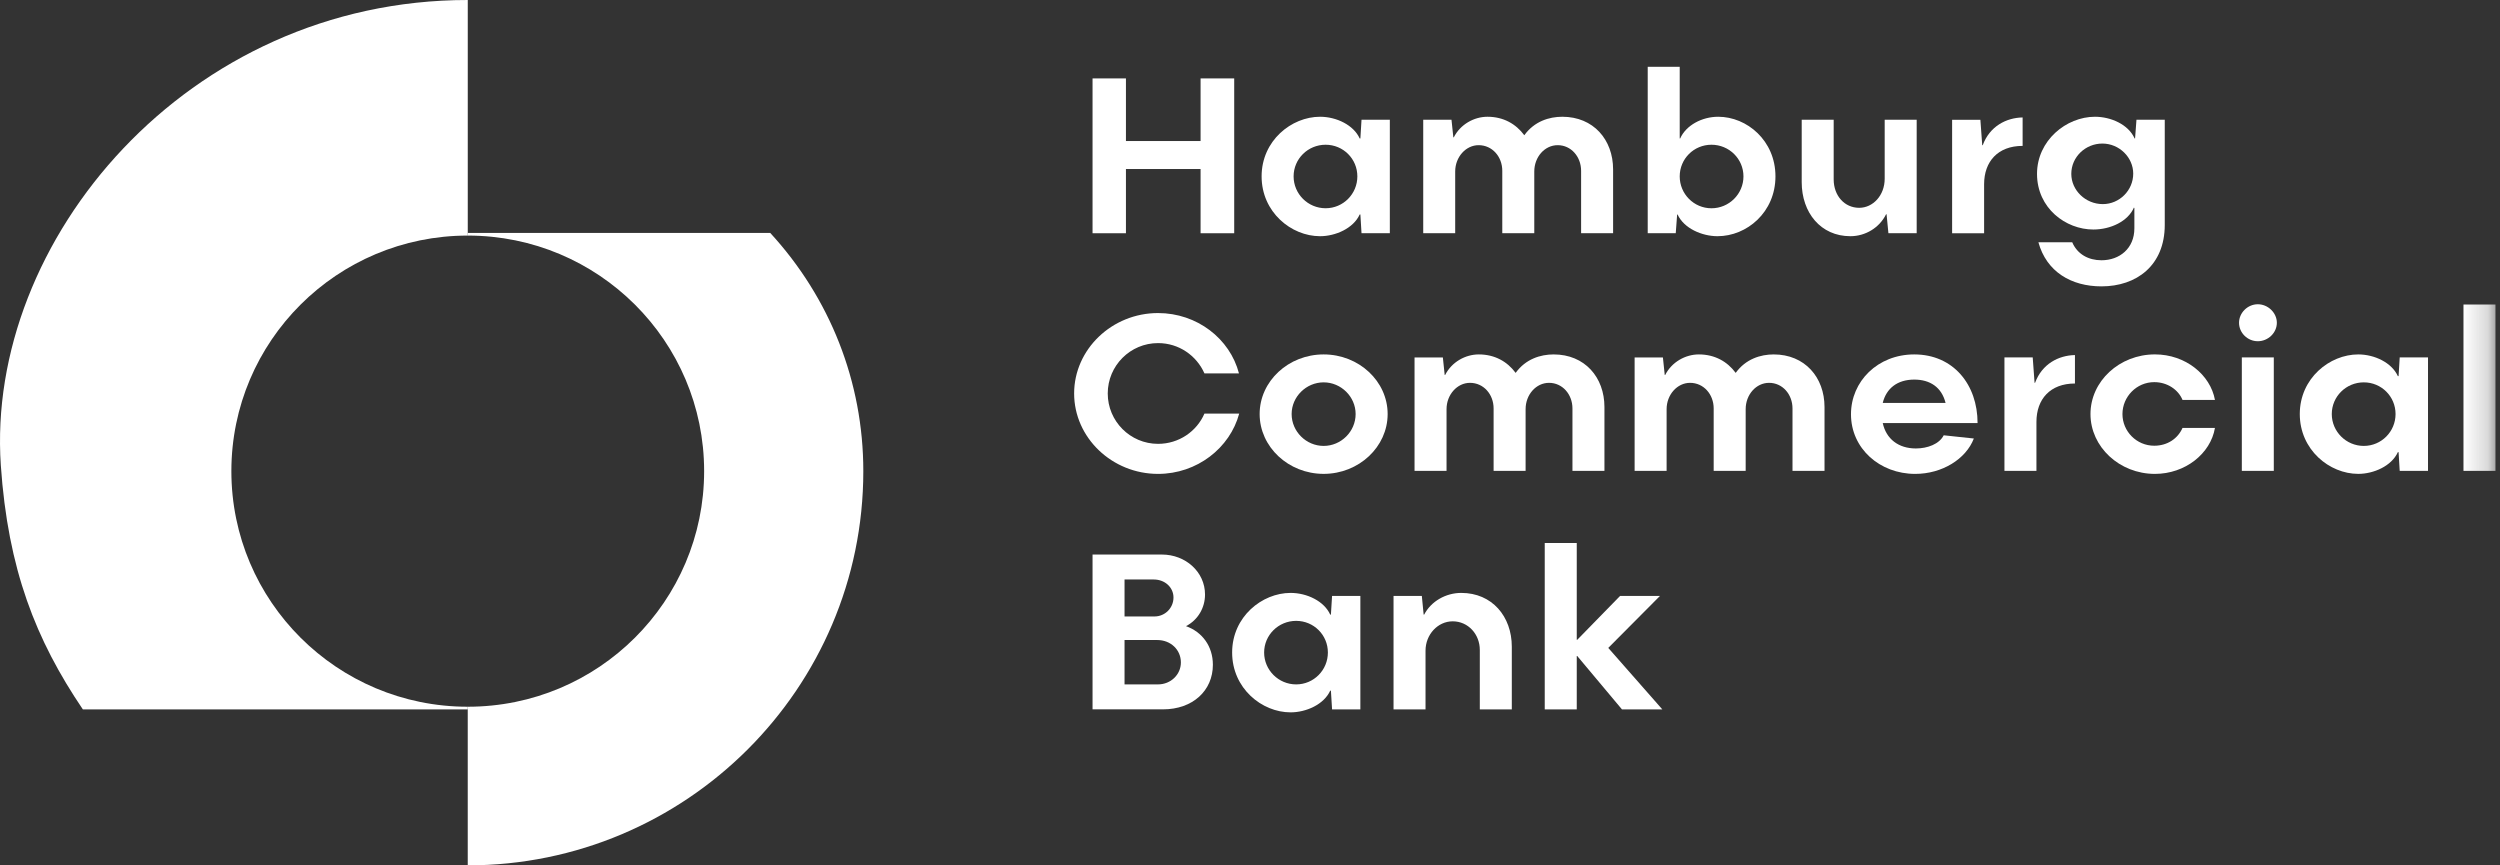 <?xml version="1.0" encoding="utf-8"?>
<svg xmlns="http://www.w3.org/2000/svg" fill="none" height="100%" overflow="visible" preserveAspectRatio="none" style="display: block;" viewBox="0 0 104 36" width="100%">
<rect x="0" y="0" width="104" height="36" fill="#333333" stroke="none"/>
<g id="Group-34">
<path clip-rule="evenodd" d="M48.175 19.714C46.256 19.714 44.684 18.204 44.684 16.368C44.684 14.533 46.256 13.023 48.175 13.023C49.796 13.023 51.166 14.09 51.541 15.533H50.105C49.776 14.792 49.043 14.273 48.175 14.273C47.017 14.273 46.082 15.214 46.082 16.368C46.082 17.522 47.017 18.464 48.175 18.464C49.043 18.464 49.786 17.945 50.105 17.205H51.551C51.166 18.636 49.796 19.714 48.175 19.714Z" fill="white" fill-rule="evenodd" id="Fill-1"/>
<path clip-rule="evenodd" d="M52.401 17.224C52.401 15.859 53.597 14.744 55.064 14.744C56.53 14.744 57.726 15.859 57.726 17.224C57.726 18.589 56.53 19.713 55.064 19.713C53.597 19.713 52.401 18.589 52.401 17.224ZM56.394 17.224C56.394 16.502 55.787 15.906 55.064 15.906C54.34 15.906 53.732 16.502 53.732 17.224C53.732 17.954 54.34 18.55 55.064 18.55C55.787 18.55 56.394 17.954 56.394 17.224Z" fill="white" fill-rule="evenodd" id="Fill-3"/>
<path clip-rule="evenodd" d="M66.745 16.935V19.589H65.414V16.992C65.414 16.406 64.999 15.926 64.44 15.926C63.9 15.926 63.465 16.417 63.465 17.021V19.589H62.134V16.992C62.134 16.406 61.719 15.926 61.151 15.926C60.62 15.926 60.176 16.417 60.176 17.021V19.589H58.845V14.87H60.023L60.099 15.599H60.118C60.389 15.061 60.958 14.744 61.518 14.744C62.182 14.744 62.703 15.041 63.051 15.512C63.465 14.936 64.083 14.744 64.632 14.744C65.926 14.744 66.745 15.695 66.745 16.935Z" fill="white" fill-rule="evenodd" id="Fill-5"/>
<path clip-rule="evenodd" d="M75.9 16.935V19.589H74.568V16.992C74.568 16.406 74.154 15.926 73.594 15.926C73.054 15.926 72.62 16.417 72.62 17.021V19.589H71.289V16.992C71.289 16.406 70.874 15.926 70.306 15.926C69.775 15.926 69.331 16.417 69.331 17.021V19.589H68V14.87H69.177L69.253 15.599H69.272C69.543 15.061 70.113 14.744 70.672 14.744C71.337 14.744 71.857 15.041 72.205 15.512C72.62 14.936 73.237 14.744 73.786 14.744C75.079 14.744 75.9 15.695 75.9 16.935Z" fill="white" fill-rule="evenodd" id="Fill-7"/>
<path clip-rule="evenodd" d="M80.858 18.108L82.112 18.242C81.784 19.098 80.791 19.714 79.672 19.714C78.196 19.714 77.001 18.656 77.001 17.233C77.001 15.868 78.109 14.744 79.633 14.744C81.263 14.744 82.267 16.003 82.267 17.599H78.322C78.466 18.262 78.977 18.656 79.701 18.656C80.184 18.656 80.675 18.473 80.858 18.108ZM78.322 16.762H80.936C80.772 16.108 80.29 15.791 79.633 15.791C78.92 15.791 78.466 16.167 78.322 16.762Z" fill="white" fill-rule="evenodd" id="Fill-9"/>
<path clip-rule="evenodd" d="M83.385 14.868H84.561L84.638 15.925H84.659C84.948 15.137 85.642 14.782 86.318 14.771V15.954C85.285 15.954 84.716 16.608 84.716 17.55V19.588H83.385V14.868Z" fill="white" fill-rule="evenodd" id="Fill-11"/>
<path clip-rule="evenodd" d="M89.645 19.714C88.169 19.714 86.964 18.589 86.964 17.225C86.964 15.858 88.169 14.743 89.645 14.743C90.918 14.743 91.951 15.59 92.142 16.637H90.793C90.619 16.214 90.166 15.897 89.616 15.897C88.883 15.897 88.294 16.503 88.294 17.225C88.294 17.945 88.883 18.542 89.616 18.542C90.166 18.542 90.6 18.243 90.793 17.801H92.142C91.96 18.877 90.898 19.714 89.645 19.714Z" fill="white" fill-rule="evenodd" id="Fill-13"/>
<path clip-rule="evenodd" d="M93.144 13.426C93.144 13.013 93.501 12.657 93.925 12.657C94.349 12.657 94.717 13.013 94.717 13.426C94.717 13.85 94.349 14.195 93.925 14.195C93.501 14.195 93.144 13.85 93.144 13.426ZM93.26 19.588H94.59V14.869H93.26V19.588Z" fill="white" fill-rule="evenodd" id="Fill-15"/>
<path clip-rule="evenodd" d="M95.671 17.224C95.671 15.733 96.916 14.744 98.103 14.744C98.786 14.744 99.501 15.09 99.751 15.647H99.781L99.828 14.869H101.005V19.589H99.828L99.781 18.81H99.751C99.49 19.386 98.748 19.713 98.103 19.713C96.906 19.713 95.671 18.714 95.671 17.224ZM99.655 17.224C99.655 16.493 99.067 15.906 98.334 15.906C97.6 15.906 97.002 16.493 97.002 17.224C97.002 17.954 97.6 18.55 98.334 18.55C99.067 18.55 99.655 17.954 99.655 17.224Z" fill="white" fill-rule="evenodd" id="Fill-17"/>
<g id="Mask group">
<mask height="36" id="mask0_0_762" maskUnits="userSpaceOnUse" style="mask-type:luminance" width="104" x="0" y="0">
<g id="Group">
<path d="M0 36H103.812V0H0V36Z" fill="white" id="Vector"/>
</g>
</mask>
<g mask="url(#mask0_0_762)">
<path clip-rule="evenodd" d="M102.481 19.588H103.812V12.668H102.481V19.588Z" fill="white" fill-rule="evenodd" id="Fill-19"/>
</g>
</g>
<g id="Mask group_2">
<mask height="36" id="mask1_0_762" maskUnits="userSpaceOnUse" style="mask-type:luminance" width="104" x="0" y="0">
<g id="Group_2">
<path d="M0 36H103.812V0H0V36Z" fill="white" id="Vector_2"/>
</g>
</mask>
<g mask="url(#mask1_0_762)">
<path clip-rule="evenodd" d="M45.45 23.069H48.335C49.318 23.069 50.129 23.79 50.129 24.732C50.129 25.279 49.839 25.789 49.337 26.048C50.013 26.288 50.456 26.885 50.456 27.654C50.456 28.731 49.617 29.509 48.382 29.509H45.45V23.069ZM48.025 25.645C48.469 25.645 48.817 25.289 48.817 24.856C48.817 24.433 48.459 24.107 47.997 24.107H46.781V25.645H48.025ZM48.17 28.471C48.711 28.471 49.125 28.057 49.125 27.558C49.125 27.029 48.701 26.625 48.141 26.625H46.781V28.471H48.17Z" fill="white" fill-rule="evenodd" id="Fill-21"/>
</g>
</g>
<g id="Mask group_3">
<mask height="36" id="mask2_0_762" maskUnits="userSpaceOnUse" style="mask-type:luminance" width="104" x="0" y="0">
<g id="Group_3">
<path d="M0 36H103.812V0H0V36Z" fill="white" id="Vector_3"/>
</g>
</mask>
<g mask="url(#mask2_0_762)">
<path clip-rule="evenodd" d="M51.257 27.145C51.257 25.655 52.502 24.665 53.688 24.665C54.372 24.665 55.087 25.01 55.337 25.568H55.366L55.414 24.79H56.591V29.51H55.414L55.366 28.731H55.337C55.076 29.307 54.335 29.634 53.688 29.634C52.492 29.634 51.257 28.635 51.257 27.145ZM55.24 27.145C55.24 26.414 54.653 25.828 53.92 25.828C53.186 25.828 52.588 26.414 52.588 27.145C52.588 27.875 53.186 28.471 53.92 28.471C54.653 28.471 55.24 27.875 55.24 27.145Z" fill="white" fill-rule="evenodd" id="Fill-22"/>
</g>
</g>
<g id="Mask group_4">
<mask height="36" id="mask3_0_762" maskUnits="userSpaceOnUse" style="mask-type:luminance" width="104" x="0" y="0">
<g id="Group_4">
<path d="M0 36H103.812V0H0V36Z" fill="white" id="Vector_4"/>
</g>
</mask>
<g mask="url(#mask3_0_762)">
<path clip-rule="evenodd" d="M57.971 24.79H59.148L59.224 25.568H59.245C59.534 25.01 60.15 24.665 60.788 24.665C62.071 24.665 62.891 25.645 62.891 26.904V29.51H61.56V27.039C61.56 26.385 61.077 25.847 60.431 25.847C59.814 25.847 59.302 26.395 59.302 27.067V29.51H57.971V24.79Z" fill="white" fill-rule="evenodd" id="Fill-23"/>
</g>
</g>
<g id="Mask group_5">
<mask height="36" id="mask4_0_762" maskUnits="userSpaceOnUse" style="mask-type:luminance" width="104" x="0" y="0">
<g id="Group_5">
<path d="M0 36H103.812V0H0V36Z" fill="white" id="Vector_5"/>
</g>
</mask>
<g mask="url(#mask4_0_762)">
<path clip-rule="evenodd" d="M64.261 22.589H65.593V26.617H65.612L67.396 24.79H69.055L66.904 26.953L69.152 29.51H67.473L65.612 27.289H65.593V29.51H64.261V22.589Z" fill="white" fill-rule="evenodd" id="Fill-24"/>
</g>
</g>
<g id="Mask group_6">
<mask height="36" id="mask5_0_762" maskUnits="userSpaceOnUse" style="mask-type:luminance" width="104" x="0" y="0">
<g id="Group_6">
<path d="M0 36H103.812V0H0V36Z" fill="white" id="Vector_6"/>
</g>
</mask>
<g mask="url(#mask5_0_762)">
<path clip-rule="evenodd" d="M51.343 3.262V9.703H49.944V7.031H46.839V9.703H45.45V3.262H46.839V5.867H49.944V3.262H51.343Z" fill="white" fill-rule="evenodd" id="Fill-25"/>
</g>
</g>
<g id="Mask group_7">
<mask height="36" id="mask6_0_762" maskUnits="userSpaceOnUse" style="mask-type:luminance" width="104" x="0" y="0">
<g id="Group_7">
<path d="M0 36H103.812V0H0V36Z" fill="white" id="Vector_7"/>
</g>
</mask>
<g mask="url(#mask6_0_762)">
<path clip-rule="evenodd" d="M52.483 7.337C52.483 5.847 53.727 4.857 54.914 4.857C55.597 4.857 56.312 5.203 56.563 5.76H56.592L56.639 4.982H57.817V9.702H56.639L56.592 8.923H56.563C56.301 9.499 55.559 9.826 54.914 9.826C53.717 9.826 52.483 8.827 52.483 7.337ZM56.466 7.337C56.466 6.607 55.878 6.021 55.145 6.021C54.412 6.021 53.814 6.607 53.814 7.337C53.814 8.068 54.412 8.663 55.145 8.663C55.878 8.663 56.466 8.068 56.466 7.337Z" fill="white" fill-rule="evenodd" id="Fill-26"/>
</g>
</g>
<g id="Mask group_8">
<mask height="36" id="mask7_0_762" maskUnits="userSpaceOnUse" style="mask-type:luminance" width="104" x="0" y="0">
<g id="Group_8">
<path d="M0 36H103.812V0H0V36Z" fill="white" id="Vector_8"/>
</g>
</mask>
<g mask="url(#mask7_0_762)">
<path clip-rule="evenodd" d="M67.105 7.049V9.702H65.774V7.106C65.774 6.52 65.359 6.039 64.8 6.039C64.259 6.039 63.826 6.53 63.826 7.135V9.702H62.495V7.106C62.495 6.52 62.08 6.039 61.511 6.039C60.98 6.039 60.536 6.53 60.536 7.135V9.702H59.206V4.981H60.382L60.459 5.713H60.478C60.749 5.175 61.319 4.857 61.878 4.857C62.543 4.857 63.063 5.155 63.411 5.626C63.826 5.049 64.443 4.857 64.992 4.857C66.285 4.857 67.105 5.809 67.105 7.049Z" fill="white" fill-rule="evenodd" id="Fill-27"/>
</g>
</g>
<g id="Mask group_9">
<mask height="36" id="mask8_0_762" maskUnits="userSpaceOnUse" style="mask-type:luminance" width="104" x="0" y="0">
<g id="Group_9">
<path d="M0 36H103.812V0H0V36Z" fill="white" id="Vector_9"/>
</g>
</mask>
<g mask="url(#mask8_0_762)">
<path clip-rule="evenodd" d="M69.876 5.761H69.895C70.136 5.213 70.802 4.857 71.477 4.857C72.672 4.857 73.859 5.847 73.859 7.338C73.859 8.827 72.672 9.826 71.448 9.826C70.802 9.826 70.049 9.5 69.789 8.924H69.769L69.711 9.702H68.545V2.78H69.876V5.761ZM72.528 7.338C72.528 6.607 71.93 6.021 71.197 6.021C70.464 6.021 69.876 6.607 69.876 7.338C69.876 8.068 70.464 8.664 71.197 8.664C71.93 8.664 72.528 8.068 72.528 7.338Z" fill="white" fill-rule="evenodd" id="Fill-28"/>
</g>
</g>
<g id="Mask group_10">
<mask height="36" id="mask9_0_762" maskUnits="userSpaceOnUse" style="mask-type:luminance" width="104" x="0" y="0">
<g id="Group_10">
<path d="M0 36H103.812V0H0V36Z" fill="white" id="Vector_10"/>
</g>
</mask>
<g mask="url(#mask9_0_762)">
<path clip-rule="evenodd" d="M79.734 9.702H78.558L78.481 8.913H78.461C78.182 9.481 77.593 9.826 76.976 9.826C75.741 9.826 74.951 8.846 74.951 7.577V4.982H76.281V7.462C76.281 8.145 76.735 8.645 77.342 8.645C77.911 8.645 78.403 8.135 78.403 7.433V4.982H79.734V9.702Z" fill="white" fill-rule="evenodd" id="Fill-29"/>
</g>
</g>
<g id="Mask group_11">
<mask height="36" id="mask10_0_762" maskUnits="userSpaceOnUse" style="mask-type:luminance" width="104" x="0" y="0">
<g id="Group_11">
<path d="M0 36H103.812V0H0V36Z" fill="white" id="Vector_11"/>
</g>
</mask>
<g mask="url(#mask10_0_762)">
<path clip-rule="evenodd" d="M81.208 4.983H82.384L82.461 6.04H82.482C82.77 5.252 83.465 4.897 84.141 4.886V6.069C83.108 6.069 82.539 6.723 82.539 7.664V9.703H81.208V4.983Z" fill="white" fill-rule="evenodd" id="Fill-30"/>
</g>
</g>
<g id="Mask group_12">
<mask height="36" id="mask11_0_762" maskUnits="userSpaceOnUse" style="mask-type:luminance" width="104" x="0" y="0">
<g id="Group_12">
<path d="M0 36H103.812V0H0V36Z" fill="white" id="Vector_12"/>
</g>
</mask>
<g mask="url(#mask11_0_762)">
<path clip-rule="evenodd" d="M84.797 10.077H86.204C86.417 10.577 86.881 10.827 87.421 10.827C88.173 10.827 88.79 10.336 88.79 9.499V8.655L88.771 8.635C88.53 9.202 87.807 9.548 87.083 9.548C85.936 9.548 84.74 8.663 84.74 7.232C84.74 5.848 85.954 4.857 87.151 4.857C87.807 4.857 88.54 5.174 88.8 5.76H88.819L88.877 4.982H90.054V9.356C90.054 11.047 88.877 11.913 87.421 11.913C86.166 11.913 85.135 11.308 84.797 10.077ZM88.742 7.222C88.742 6.55 88.164 5.972 87.459 5.972C86.755 5.972 86.166 6.53 86.166 7.232C86.166 7.914 86.755 8.491 87.478 8.491C88.164 8.491 88.742 7.924 88.742 7.222Z" fill="white" fill-rule="evenodd" id="Fill-31"/>
</g>
</g>
<g id="Mask group_13">
<path clip-rule="evenodd" d="M19.458 9.8C24.89 9.8 29.292 14.188 29.292 19.6C29.292 25.012 24.89 29.4 19.458 29.4V35.999C28.532 35.999 35.914 28.643 35.914 19.6C35.914 15.878 34.524 12.389 32.041 9.689H19.458V9.8Z" fill="white" fill-rule="evenodd" id="Fill-32"/>
</g>
<g id="Mask group_14">
<path clip-rule="evenodd" d="M3.447 29.511C1.49 26.618 0.33 23.686 0.034 19.354C-0.603 10.009 7.788 0 19.459 0V9.8C14.028 9.8 9.625 14.188 9.625 19.601C9.625 25.012 14.028 29.4 19.459 29.4V29.511H3.447Z" fill="white" fill-rule="evenodd" id="Fill-33"/>
</g>
</g>
</svg>